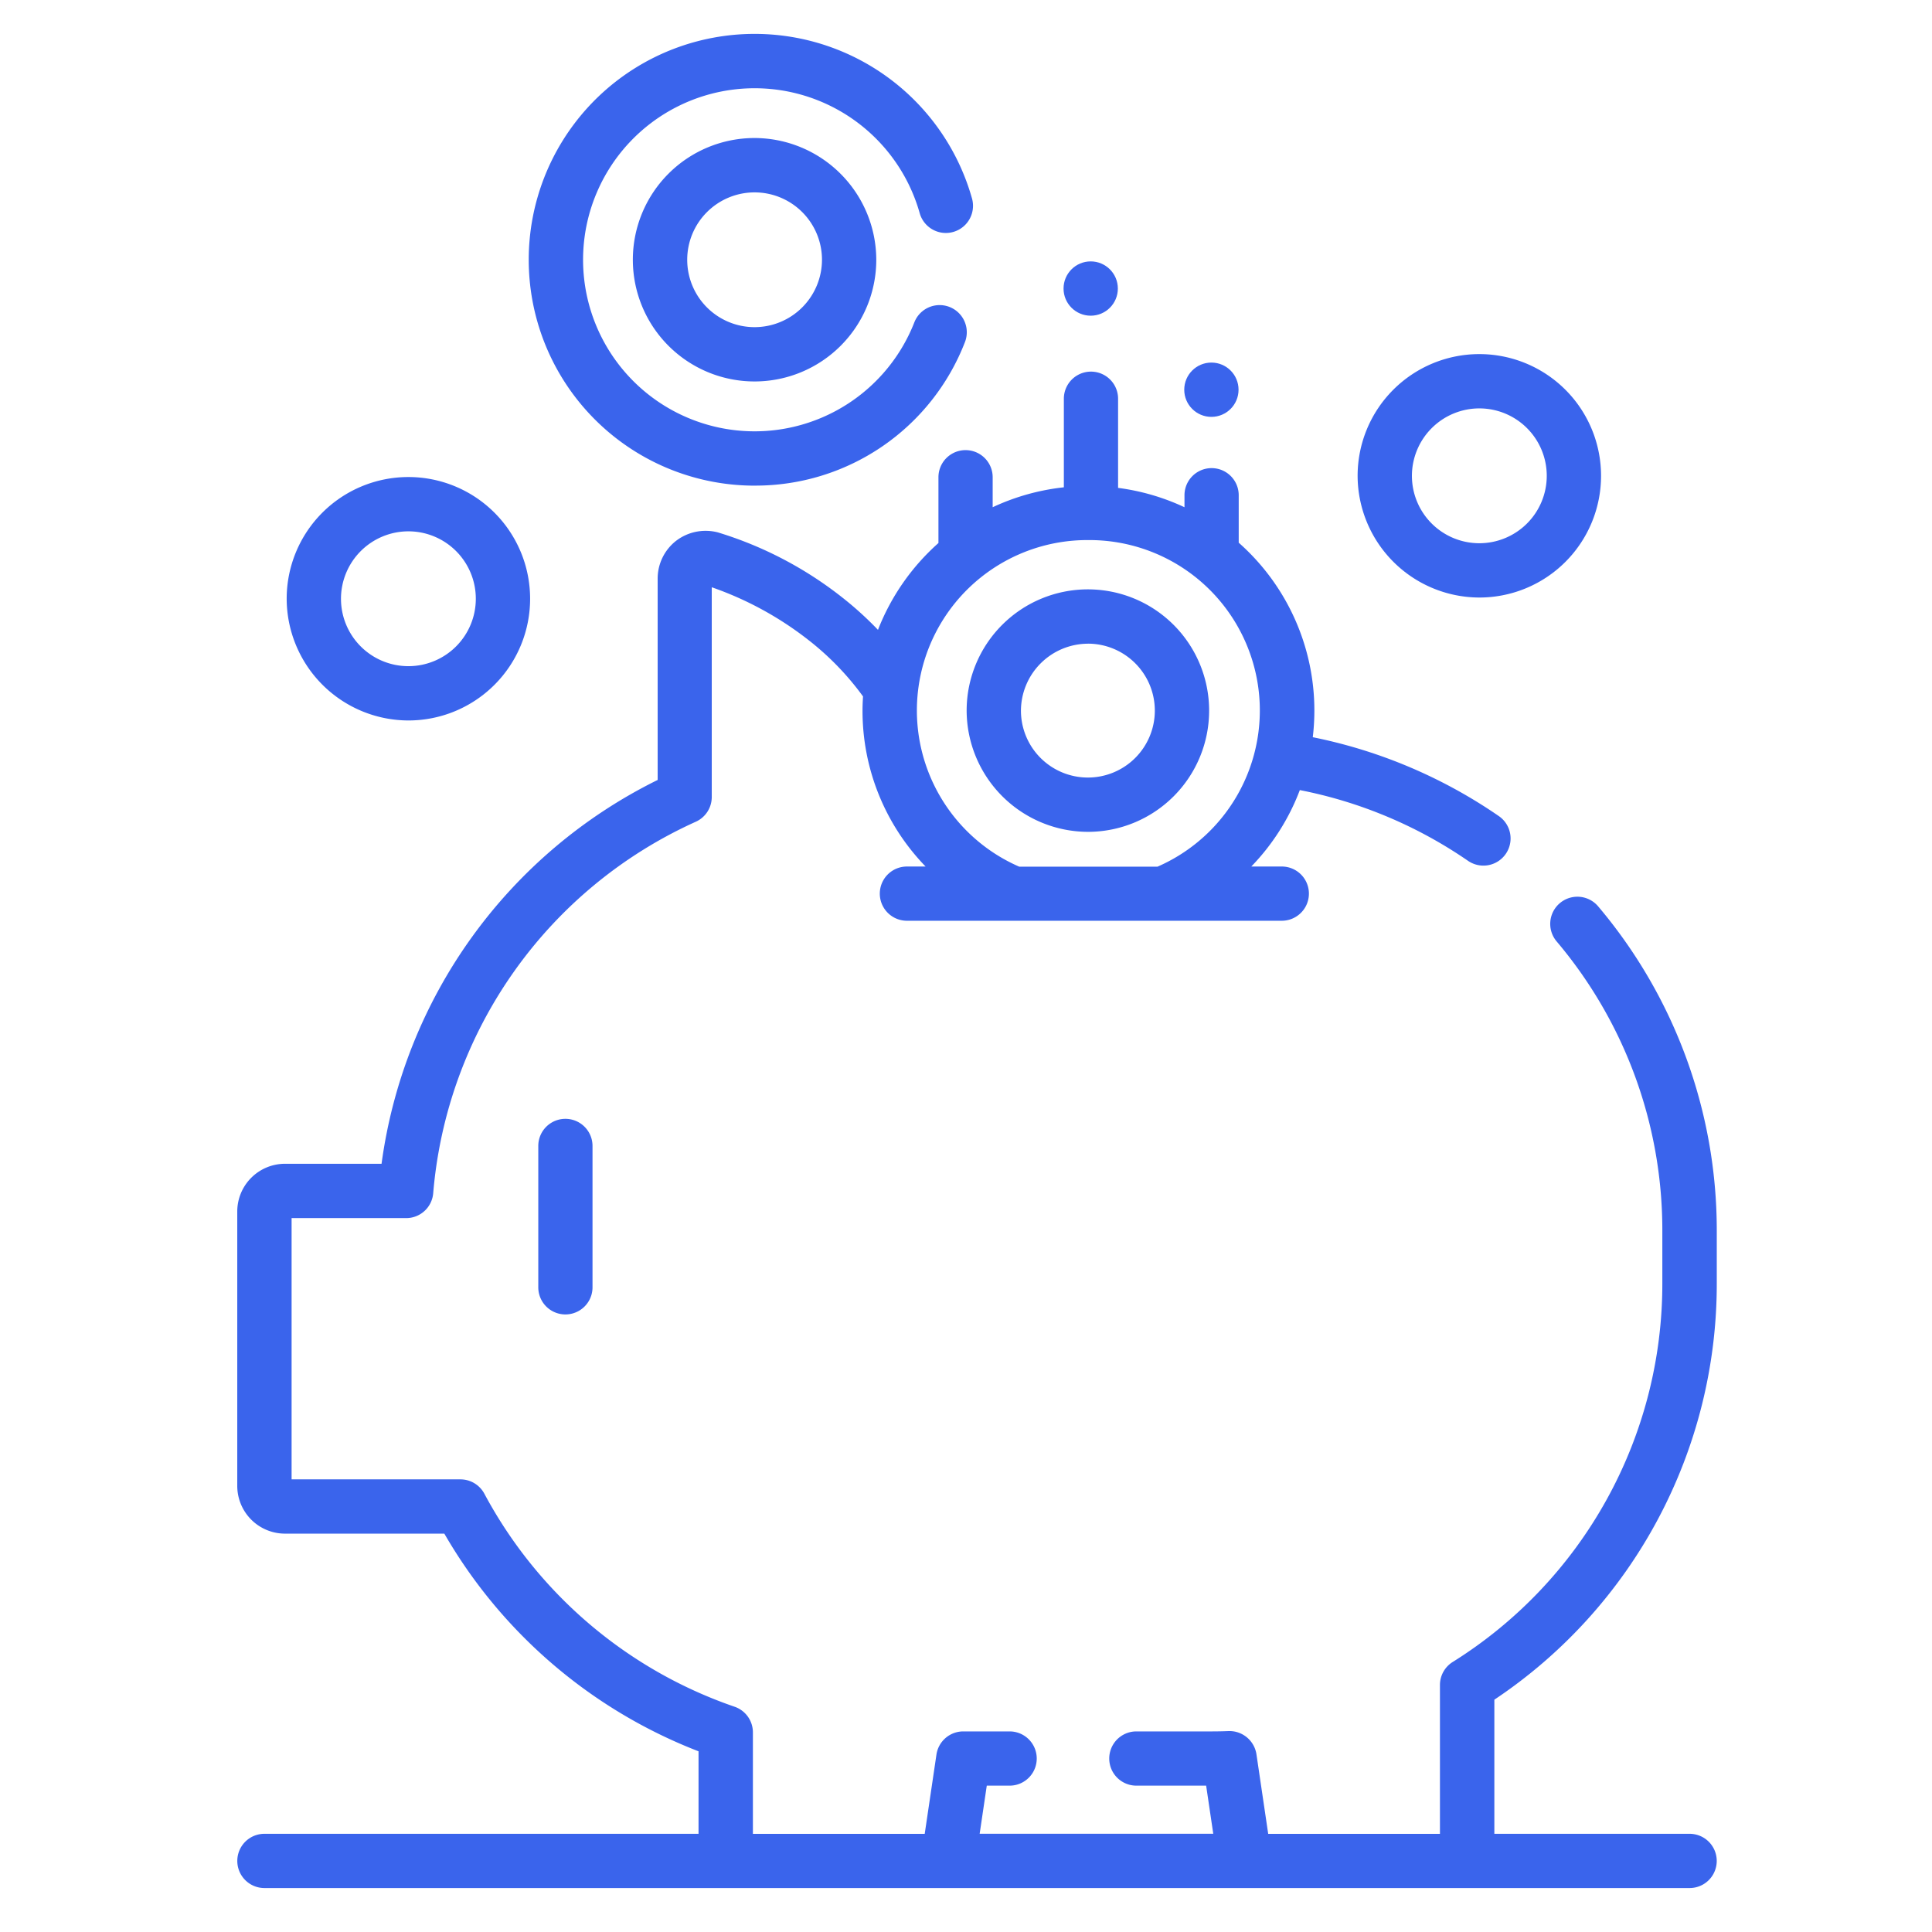 <svg xmlns="http://www.w3.org/2000/svg" width="57" height="57" viewBox="0 0 57 57">
  <g id="oszczednosc" transform="translate(444 -1957)">
    <g id="Group_267" data-name="Group 267">
      <rect id="Rectangle_117" data-name="Rectangle 117" width="57" height="57" transform="translate(-444 1957)" fill="none"/>
    </g>
    <g id="Group_263" data-name="Group 263" transform="translate(-1455 91)">
      <path id="Path_199" data-name="Path 199" d="M95.393,120.092V118.52a14.8,14.8,0,0,0-3.5-9.545.8.8,0,0,0-1.224,1.035,13.192,13.192,0,0,1,3.118,8.51v1.572A13.156,13.156,0,0,1,87.6,131.27a.8.8,0,0,0-.374.678v4.392H82.159l-.347-2.349a.806.806,0,0,0-.823-.684c-.183.007-.344.01-.494.01H78.269a.8.8,0,0,0,0,1.6h2.059l.21,1.42H73.646l.21-1.42h.674a.8.8,0,0,0,0-1.6H73.164a.8.8,0,0,0-.793.684l-.346,2.339H66.956v-2.993a.8.8,0,0,0-.54-.758,13.256,13.256,0,0,1-7.383-6.285.8.8,0,0,0-.706-.423H53.346v-7.708h3.378a.8.8,0,0,0,.8-.736,13.232,13.232,0,0,1,7.747-10.958.8.8,0,0,0,.471-.73V99.561a9.906,9.906,0,0,1,2.847,1.552,8.287,8.287,0,0,1,1.616,1.669c-.009.138-.015.277-.015.418a6.594,6.594,0,0,0,1.861,4.6H71.5a.8.8,0,0,0,0,1.6H82.56a.8.8,0,0,0,0-1.6h-.9a6.585,6.585,0,0,0,1.432-2.255,13.221,13.221,0,0,1,4.962,2.087.8.8,0,0,0,.909-1.32,14.821,14.821,0,0,0-5.489-2.327,6.708,6.708,0,0,0,.047-.79,6.606,6.606,0,0,0-2.232-4.949v-1.4a.8.8,0,0,0-1.6,0V97.2a6.631,6.631,0,0,0-1.959-.571v-2.63a.8.8,0,1,0-1.6,0v2.613a6.632,6.632,0,0,0-2.1.588v-.885a.8.8,0,1,0-1.6,0v1.941a6.658,6.658,0,0,0-1.784,2.562,10.066,10.066,0,0,0-1.06-.961,11.168,11.168,0,0,0-3.665-1.915,1.434,1.434,0,0,0-1.221.241,1.413,1.413,0,0,0-.554,1.117v5.946A14.839,14.839,0,0,0,56,116.57H53.152a1.409,1.409,0,0,0-1.409,1.406v8.1a1.409,1.409,0,0,0,1.409,1.406h4.7a14.844,14.844,0,0,0,7.5,6.422v2.434H52.544a.8.8,0,1,0,0,1.6H94.592a.8.8,0,1,0,0-1.6H88.831v-3.957A14.743,14.743,0,0,0,95.393,120.092ZM76.853,98.169a5.027,5.027,0,0,1,2.041,9.635H74.812a5.027,5.027,0,0,1,2.041-9.635Z" transform="translate(966.257 1783.765)" fill="#3a64ec"/>
      <path id="Path_200" data-name="Path 200" d="M134.9,300.36v4.171a.8.8,0,1,0,1.6,0V300.36a.8.8,0,1,0-1.6,0Z" transform="translate(891.981 1599.449)" fill="#3a64ec"/>
      <path id="Path_201" data-name="Path 201" d="M256.728,160.526a3.577,3.577,0,1,0-3.591-3.577A3.588,3.588,0,0,0,256.728,160.526Zm0-5.552a1.975,1.975,0,1,1-1.989,1.974A1.984,1.984,0,0,1,256.728,154.975Z" transform="translate(786.382 1730.016)" fill="#3a64ec"/>
      <path id="Path_202" data-name="Path 202" d="M138.885,13.327a6.626,6.626,0,0,0,6.206-4.232.8.8,0,0,0-1.492-.585,5.061,5.061,0,1,1,.158-3.221.8.8,0,1,0,1.543-.434,6.664,6.664,0,1,0-6.414,8.473Z" transform="translate(894.377 1867)" fill="#3a64ec"/>
      <path id="Path_203" data-name="Path 203" d="M164.564,28.752a3.591,3.591,0,1,0,3.591,3.591A3.6,3.6,0,0,0,164.564,28.752Zm0,5.58a1.988,1.988,0,1,1,1.989-1.988A1.991,1.991,0,0,1,164.564,34.332Z" transform="translate(868.698 1841.32)" fill="#3a64ec"/>
      <path id="Path_204" data-name="Path 204" d="M68.982,129.534a3.591,3.591,0,1,0-3.591-3.591A3.6,3.6,0,0,0,68.982,129.534Zm0-5.58a1.989,1.989,0,1,1-1.989,1.989A1.991,1.991,0,0,1,68.982,123.954Z" transform="translate(954.067 1757.722)" fill="#3a64ec"/>
      <path id="Path_205" data-name="Path 205" d="M364.686,95.586a3.591,3.591,0,1,0-3.591-3.591A3.6,3.6,0,0,0,364.686,95.586Zm0-5.58a1.989,1.989,0,1,1-1.989,1.989A1.991,1.991,0,0,1,364.686,90.006Z" transform="translate(689.959 1788.043)" fill="#3a64ec"/>
      <circle id="Ellipse_10" data-name="Ellipse 10" cx="0.801" cy="0.801" r="0.801" transform="translate(1042.378 1873.712)" fill="#3a64ec"/>
      <circle id="Ellipse_11" data-name="Ellipse 11" cx="0.801" cy="0.801" r="0.801" transform="translate(1045.939 1876.697)" fill="#3a64ec"/>
    </g>
  </g>
</svg>
